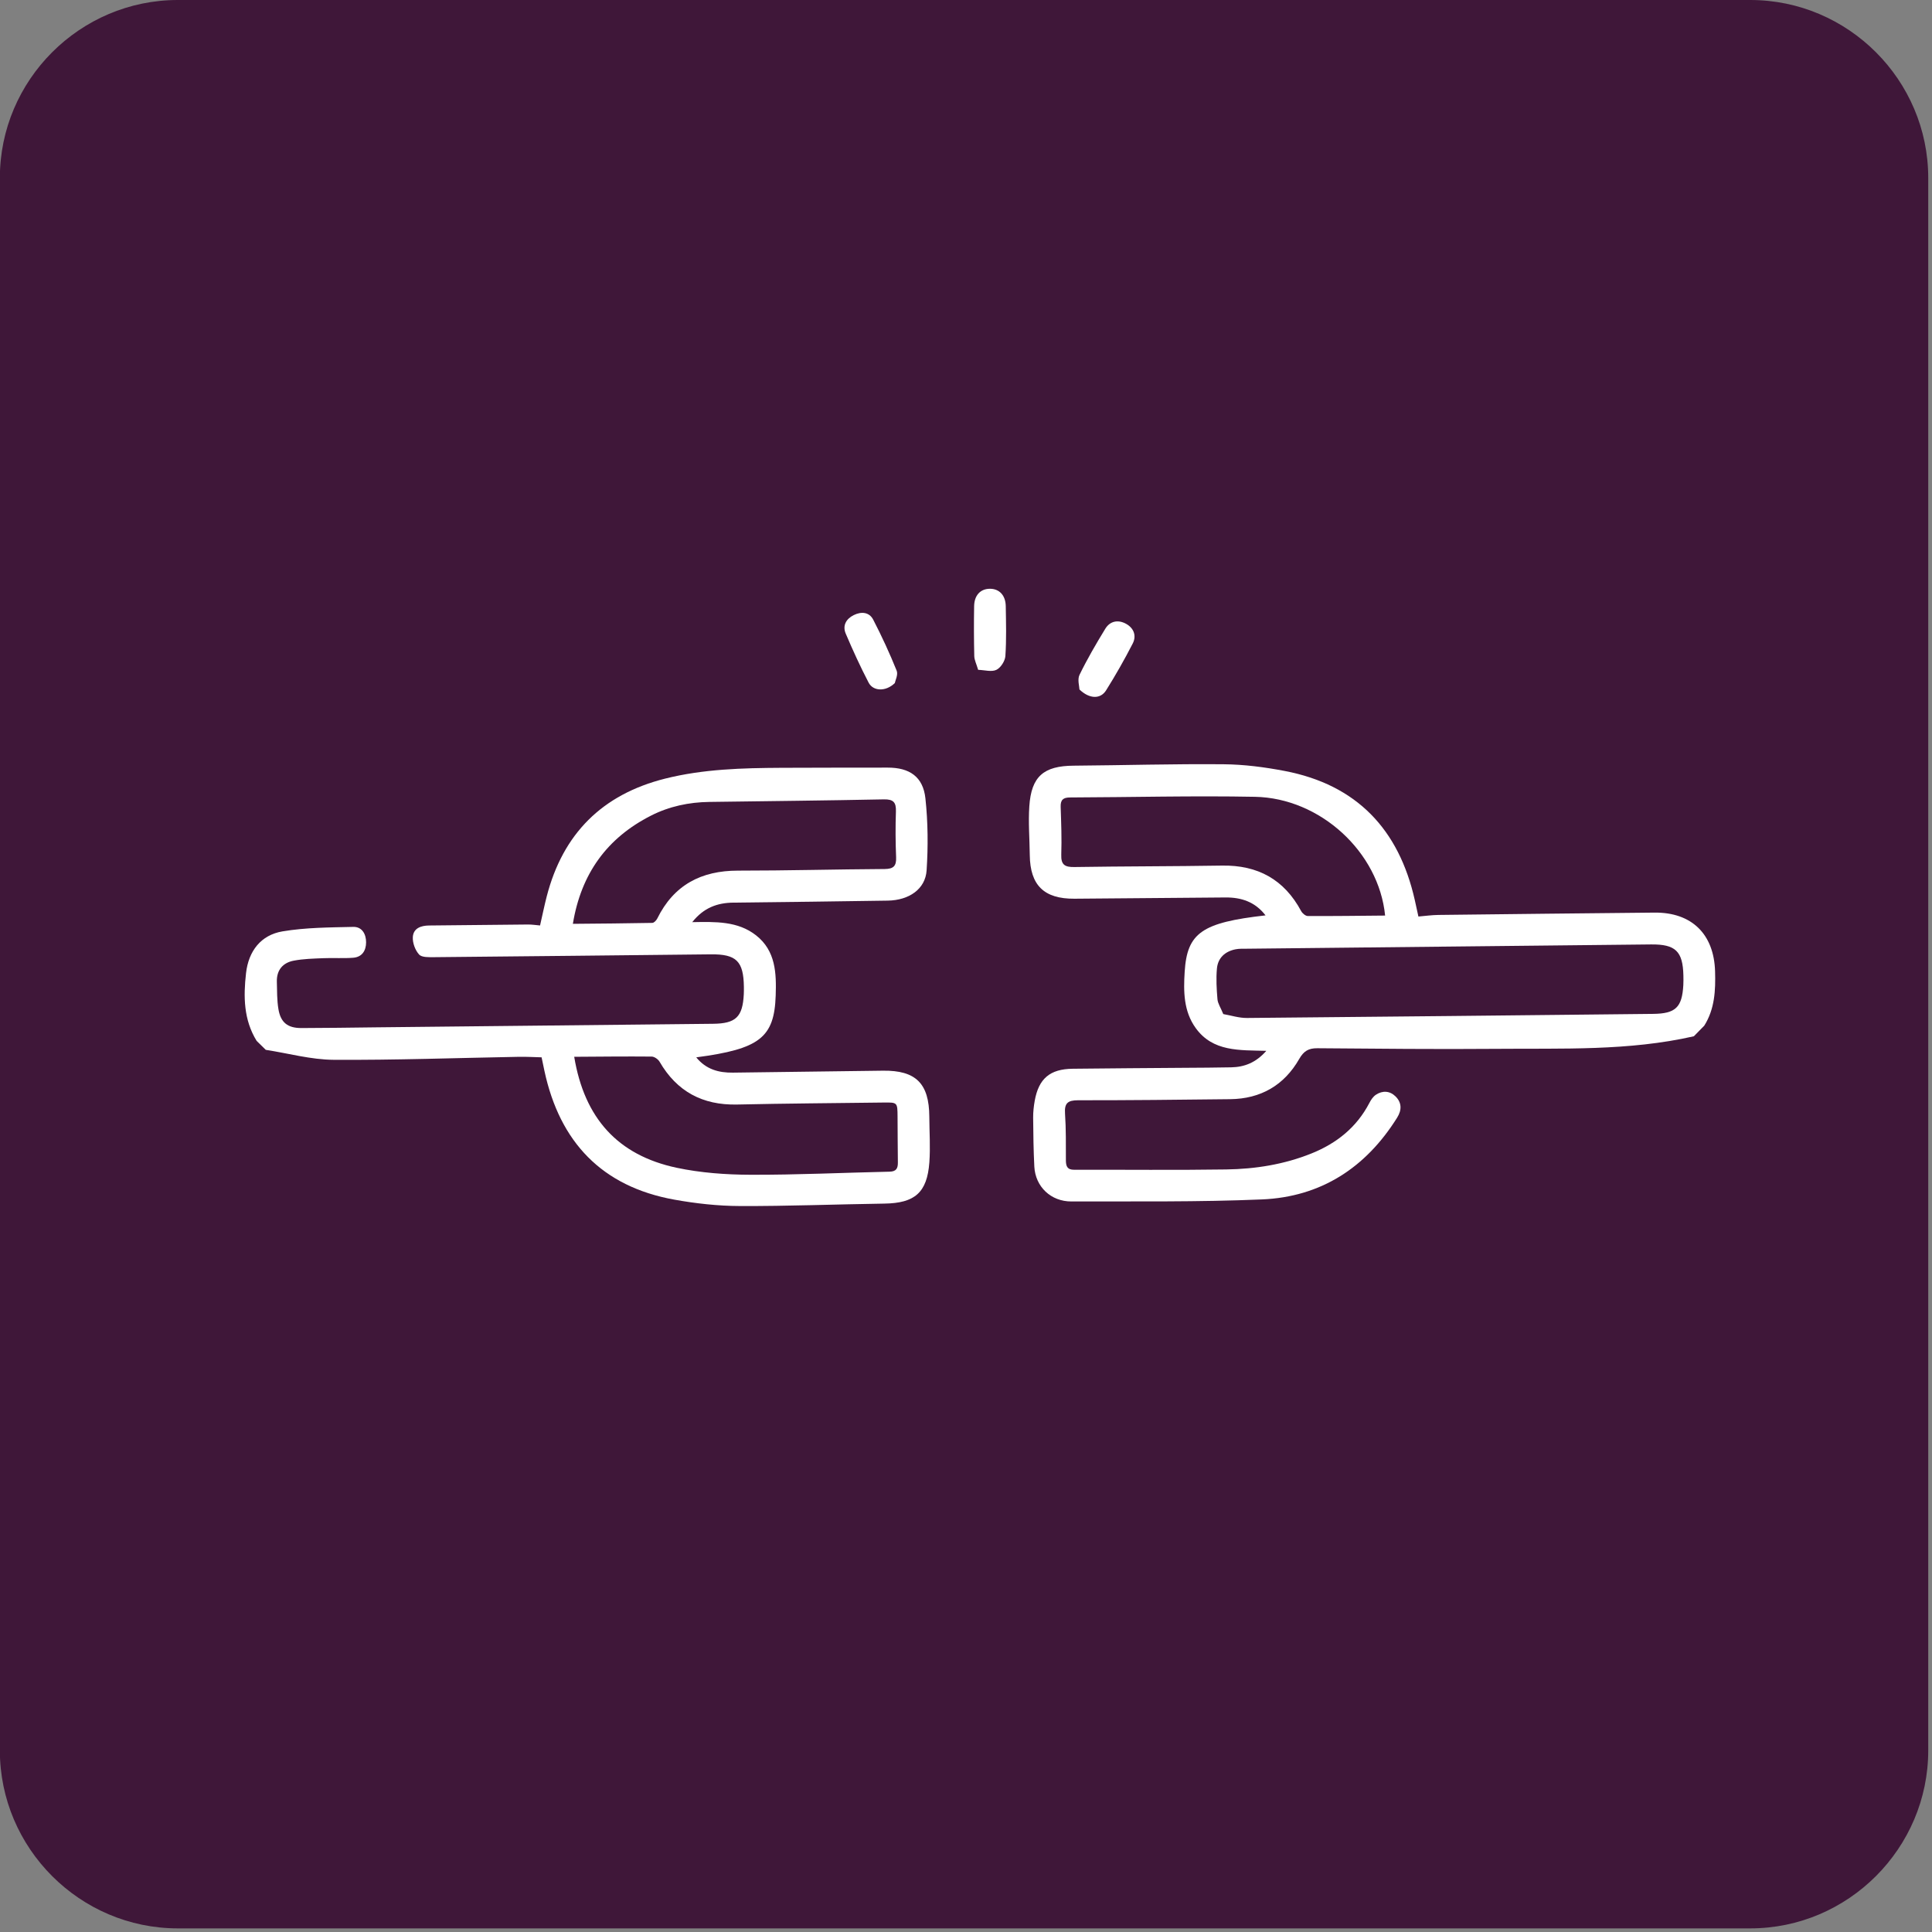 <?xml version="1.0" encoding="UTF-8" standalone="no"?>
<!DOCTYPE svg PUBLIC "-//W3C//DTD SVG 1.1//EN" "http://www.w3.org/Graphics/SVG/1.1/DTD/svg11.dtd">
<svg width="100%" height="100%" viewBox="0 0 207 207" version="1.1" xmlns="http://www.w3.org/2000/svg" xmlns:xlink="http://www.w3.org/1999/xlink" xml:space="preserve" xmlns:serif="http://www.serif.com/" style="fill-rule:evenodd;clip-rule:evenodd;stroke-linejoin:round;stroke-miterlimit:2;">
    <rect x="0" y="0" width="207" height="207" fill="#808080" stroke="none"/>
    <g transform="matrix(4.167,0,0,4.167,187.529,0)">
        <path d="M0,49.583L-40.431,49.583C-42.948,49.583 -45.007,47.523 -45.007,45.006L-45.007,4.576C-45.007,2.059 -42.948,0 -40.431,0L0,0C2.517,0 4.576,2.059 4.576,4.576L4.576,45.006C4.576,47.523 2.517,49.583 0,49.583" style="fill:rgb(63,23,57);fill-rule:nonzero;"/>
        <g transform="matrix(0.619,0,0,0.619,-9.389,27.007)">
            <path d="M0,-5.599C-0.26,-8.234 -2.69,-10.48 -5.406,-10.532C-7.966,-10.581 -10.529,-10.514 -13.091,-10.505C-13.374,-10.504 -13.487,-10.403 -13.477,-10.115C-13.455,-9.453 -13.429,-8.79 -13.452,-8.128C-13.466,-7.707 -13.304,-7.609 -12.911,-7.615C-10.865,-7.647 -8.818,-7.642 -6.772,-7.675C-5.29,-7.699 -4.193,-7.098 -3.488,-5.786C-3.438,-5.692 -3.307,-5.581 -3.213,-5.58C-2.155,-5.575 -1.097,-5.589 0,-5.599M-6.722,-1.507C-6.405,-1.452 -6.071,-1.342 -5.738,-1.345C-0.115,-1.394 5.509,-1.456 11.132,-1.515C12.065,-1.525 12.336,-1.784 12.387,-2.712C12.394,-2.845 12.393,-2.977 12.39,-3.11C12.367,-4.117 12.063,-4.41 11.048,-4.4C5.454,-4.341 -0.14,-4.282 -5.733,-4.222C-5.895,-4.22 -6.061,-4.229 -6.217,-4.197C-6.651,-4.109 -6.945,-3.839 -6.986,-3.4C-7.025,-2.978 -7,-2.547 -6.964,-2.123C-6.949,-1.946 -6.832,-1.777 -6.722,-1.507M12.825,-0.585C10.115,0.032 7.358,-0.088 4.612,-0.063C2.137,-0.042 -0.338,-0.069 -2.813,-0.088C-3.176,-0.091 -3.378,0.025 -3.568,0.357C-4.194,1.452 -5.169,2.014 -6.436,2.028C-8.543,2.052 -10.65,2.075 -12.756,2.073C-13.182,2.073 -13.326,2.194 -13.296,2.626C-13.251,3.272 -13.263,3.922 -13.26,4.57C-13.258,4.811 -13.206,4.961 -12.917,4.96C-10.811,4.954 -8.705,4.979 -6.6,4.947C-5.389,4.929 -4.195,4.74 -3.058,4.282C-2.012,3.861 -1.18,3.197 -0.652,2.181C-0.587,2.054 -0.497,1.92 -0.382,1.844C-0.106,1.661 0.195,1.68 0.43,1.91C0.694,2.168 0.698,2.477 0.5,2.794C-0.8,4.875 -2.667,6.089 -5.117,6.192C-7.75,6.304 -10.39,6.268 -13.027,6.277C-13.885,6.281 -14.527,5.662 -14.571,4.83C-14.606,4.153 -14.614,3.475 -14.62,2.798C-14.622,2.564 -14.596,2.326 -14.555,2.095C-14.39,1.173 -13.922,0.775 -12.978,0.764C-11.432,0.745 -9.885,0.738 -8.338,0.725C-7.69,0.72 -7.041,0.719 -6.393,0.705C-5.841,0.694 -5.363,0.508 -4.935,0.02C-6.05,-0.011 -7.155,0.065 -7.869,-0.928C-8.373,-1.627 -8.377,-2.447 -8.326,-3.263C-8.225,-4.881 -7.612,-5.308 -4.967,-5.607C-5.401,-6.168 -5.97,-6.356 -6.629,-6.351C-8.721,-6.333 -10.813,-6.316 -12.905,-6.299C-14.167,-6.29 -14.745,-6.856 -14.76,-8.109C-14.767,-8.786 -14.825,-9.466 -14.779,-10.139C-14.696,-11.383 -14.18,-11.816 -12.939,-11.825C-10.863,-11.841 -8.786,-11.903 -6.709,-11.884C-5.861,-11.877 -5.003,-11.765 -4.168,-11.605C-1.178,-11.031 0.573,-9.178 1.233,-6.242C1.278,-6.042 1.321,-5.842 1.383,-5.559C1.662,-5.582 1.94,-5.622 2.219,-5.625C5.21,-5.661 8.2,-5.692 11.19,-5.722C12.735,-5.737 13.661,-4.83 13.706,-3.282C13.729,-2.493 13.694,-1.722 13.258,-1.027C13.114,-0.88 12.969,-0.732 12.825,-0.585" style="fill:white;fill-rule:nonzero;"/>
        </g>
        <g transform="matrix(0.619,0,0,0.619,-30.239,23.578)">
            <path d="M0,5.807C0.423,8.357 1.808,9.895 4.253,10.416C5.252,10.628 6.295,10.703 7.319,10.707C9.246,10.714 11.173,10.621 13.1,10.579C13.385,10.573 13.448,10.434 13.444,10.19C13.435,9.557 13.436,8.925 13.431,8.292C13.427,7.701 13.426,7.7 12.852,7.707C10.821,7.733 8.79,7.745 6.76,7.79C5.331,7.821 4.264,7.249 3.546,6.012C3.486,5.909 3.33,5.799 3.218,5.798C2.161,5.788 1.103,5.8 0,5.807M-0.056,0.284C1.074,0.273 2.159,0.267 3.244,0.245C3.315,0.244 3.41,0.142 3.449,0.065C4.136,-1.328 5.272,-1.927 6.803,-1.926C8.835,-1.925 10.866,-1.981 12.898,-1.993C13.266,-1.996 13.386,-2.121 13.371,-2.483C13.345,-3.115 13.341,-3.75 13.363,-4.382C13.376,-4.763 13.259,-4.894 12.862,-4.886C10.448,-4.837 8.033,-4.813 5.619,-4.78C4.768,-4.769 3.949,-4.597 3.19,-4.211C1.361,-3.282 0.286,-1.798 -0.056,0.284M-13.191,5.147C-13.733,4.27 -13.743,3.304 -13.632,2.331C-13.528,1.417 -13.017,0.748 -12.116,0.597C-11.152,0.435 -10.159,0.434 -9.177,0.411C-8.818,0.403 -8.644,0.704 -8.645,1.053C-8.647,1.402 -8.815,1.665 -9.183,1.693C-9.593,1.725 -10.007,1.693 -10.418,1.711C-10.829,1.728 -11.244,1.737 -11.646,1.813C-12.101,1.898 -12.365,2.202 -12.352,2.689C-12.342,3.07 -12.349,3.457 -12.286,3.831C-12.192,4.386 -11.901,4.613 -11.336,4.613C-10.319,4.612 -9.303,4.595 -8.287,4.584C-3.602,4.535 1.082,4.486 5.766,4.436C6.713,4.426 6.996,4.154 7.044,3.211C7.049,3.108 7.049,3.005 7.048,2.902C7.033,1.833 6.735,1.54 5.674,1.551C1.844,1.592 -1.986,1.634 -5.816,1.669C-6.031,1.67 -6.328,1.684 -6.442,1.56C-6.605,1.382 -6.718,1.077 -6.704,0.835C-6.683,0.47 -6.372,0.356 -6.026,0.353C-4.656,0.342 -3.286,0.323 -1.916,0.312C-1.755,0.311 -1.593,0.337 -1.419,0.352C-1.318,-0.089 -1.24,-0.474 -1.142,-0.854C-0.471,-3.457 1.163,-5.092 3.776,-5.748C5.363,-6.146 6.981,-6.188 8.603,-6.197C10.076,-6.204 11.549,-6.203 13.022,-6.205C13.928,-6.207 14.491,-5.826 14.588,-4.929C14.695,-3.94 14.703,-2.93 14.638,-1.937C14.586,-1.158 13.909,-0.694 13.023,-0.68C10.887,-0.647 8.751,-0.62 6.615,-0.597C5.946,-0.59 5.378,-0.387 4.903,0.214C5.866,0.197 6.794,0.165 7.555,0.763C8.372,1.405 8.4,2.338 8.369,3.262C8.311,5.012 7.699,5.483 5.069,5.83C5.479,6.335 6.007,6.472 6.593,6.465C8.67,6.44 10.747,6.411 12.824,6.384C14.19,6.366 14.743,6.914 14.75,8.293C14.753,8.926 14.798,9.562 14.752,10.192C14.66,11.45 14.145,11.887 12.883,11.905C10.88,11.934 8.877,12.014 6.875,12.006C5.967,12.003 5.049,11.901 4.155,11.74C1.148,11.197 -0.599,9.348 -1.236,6.397C-1.274,6.224 -1.309,6.051 -1.355,5.829C-1.67,5.821 -1.989,5.802 -2.308,5.808C-4.87,5.854 -7.433,5.948 -9.995,5.932C-10.935,5.926 -11.873,5.663 -12.812,5.518C-12.939,5.394 -13.065,5.27 -13.191,5.147" style="fill:white;fill-rule:nonzero;"/>
        </g>
        <g transform="matrix(0.619,0,0,0.619,-19.853,15.198)">
            <path d="M0,3.271C-0.072,3.026 -0.157,2.864 -0.161,2.701C-0.177,2.011 -0.179,1.32 -0.167,0.629C-0.16,0.171 0.098,-0.096 0.491,-0.096C0.879,-0.096 1.14,0.176 1.147,0.628C1.158,1.319 1.178,2.011 1.131,2.699C1.117,2.905 0.938,3.185 0.758,3.271C0.56,3.367 0.273,3.28 0,3.271" style="fill:white;fill-rule:nonzero;"/>
        </g>
        <g transform="matrix(0.619,0,0,0.619,-17.248,16.181)">
            <path d="M0,2.499C-0.003,2.37 -0.092,2.086 0.002,1.892C0.322,1.235 0.692,0.6 1.074,-0.025C1.269,-0.343 1.598,-0.408 1.924,-0.235C2.252,-0.06 2.381,0.26 2.213,0.589C1.872,1.253 1.502,1.904 1.105,2.537C0.878,2.899 0.425,2.907 0,2.499" style="fill:white;fill-rule:nonzero;"/>
        </g>
        <g transform="matrix(0.619,0,0,0.619,-21.996,15.948)">
            <path d="M0,2.61C-0.38,2.978 -0.901,2.949 -1.087,2.592C-1.433,1.928 -1.745,1.245 -2.038,0.556C-2.18,0.223 -2.023,-0.056 -1.708,-0.213C-1.396,-0.368 -1.063,-0.347 -0.896,-0.023C-0.539,0.667 -0.213,1.375 0.078,2.096C0.145,2.261 0.019,2.504 0,2.61" style="fill:white;fill-rule:nonzero;"/>
        </g>
    </g>
</svg>
